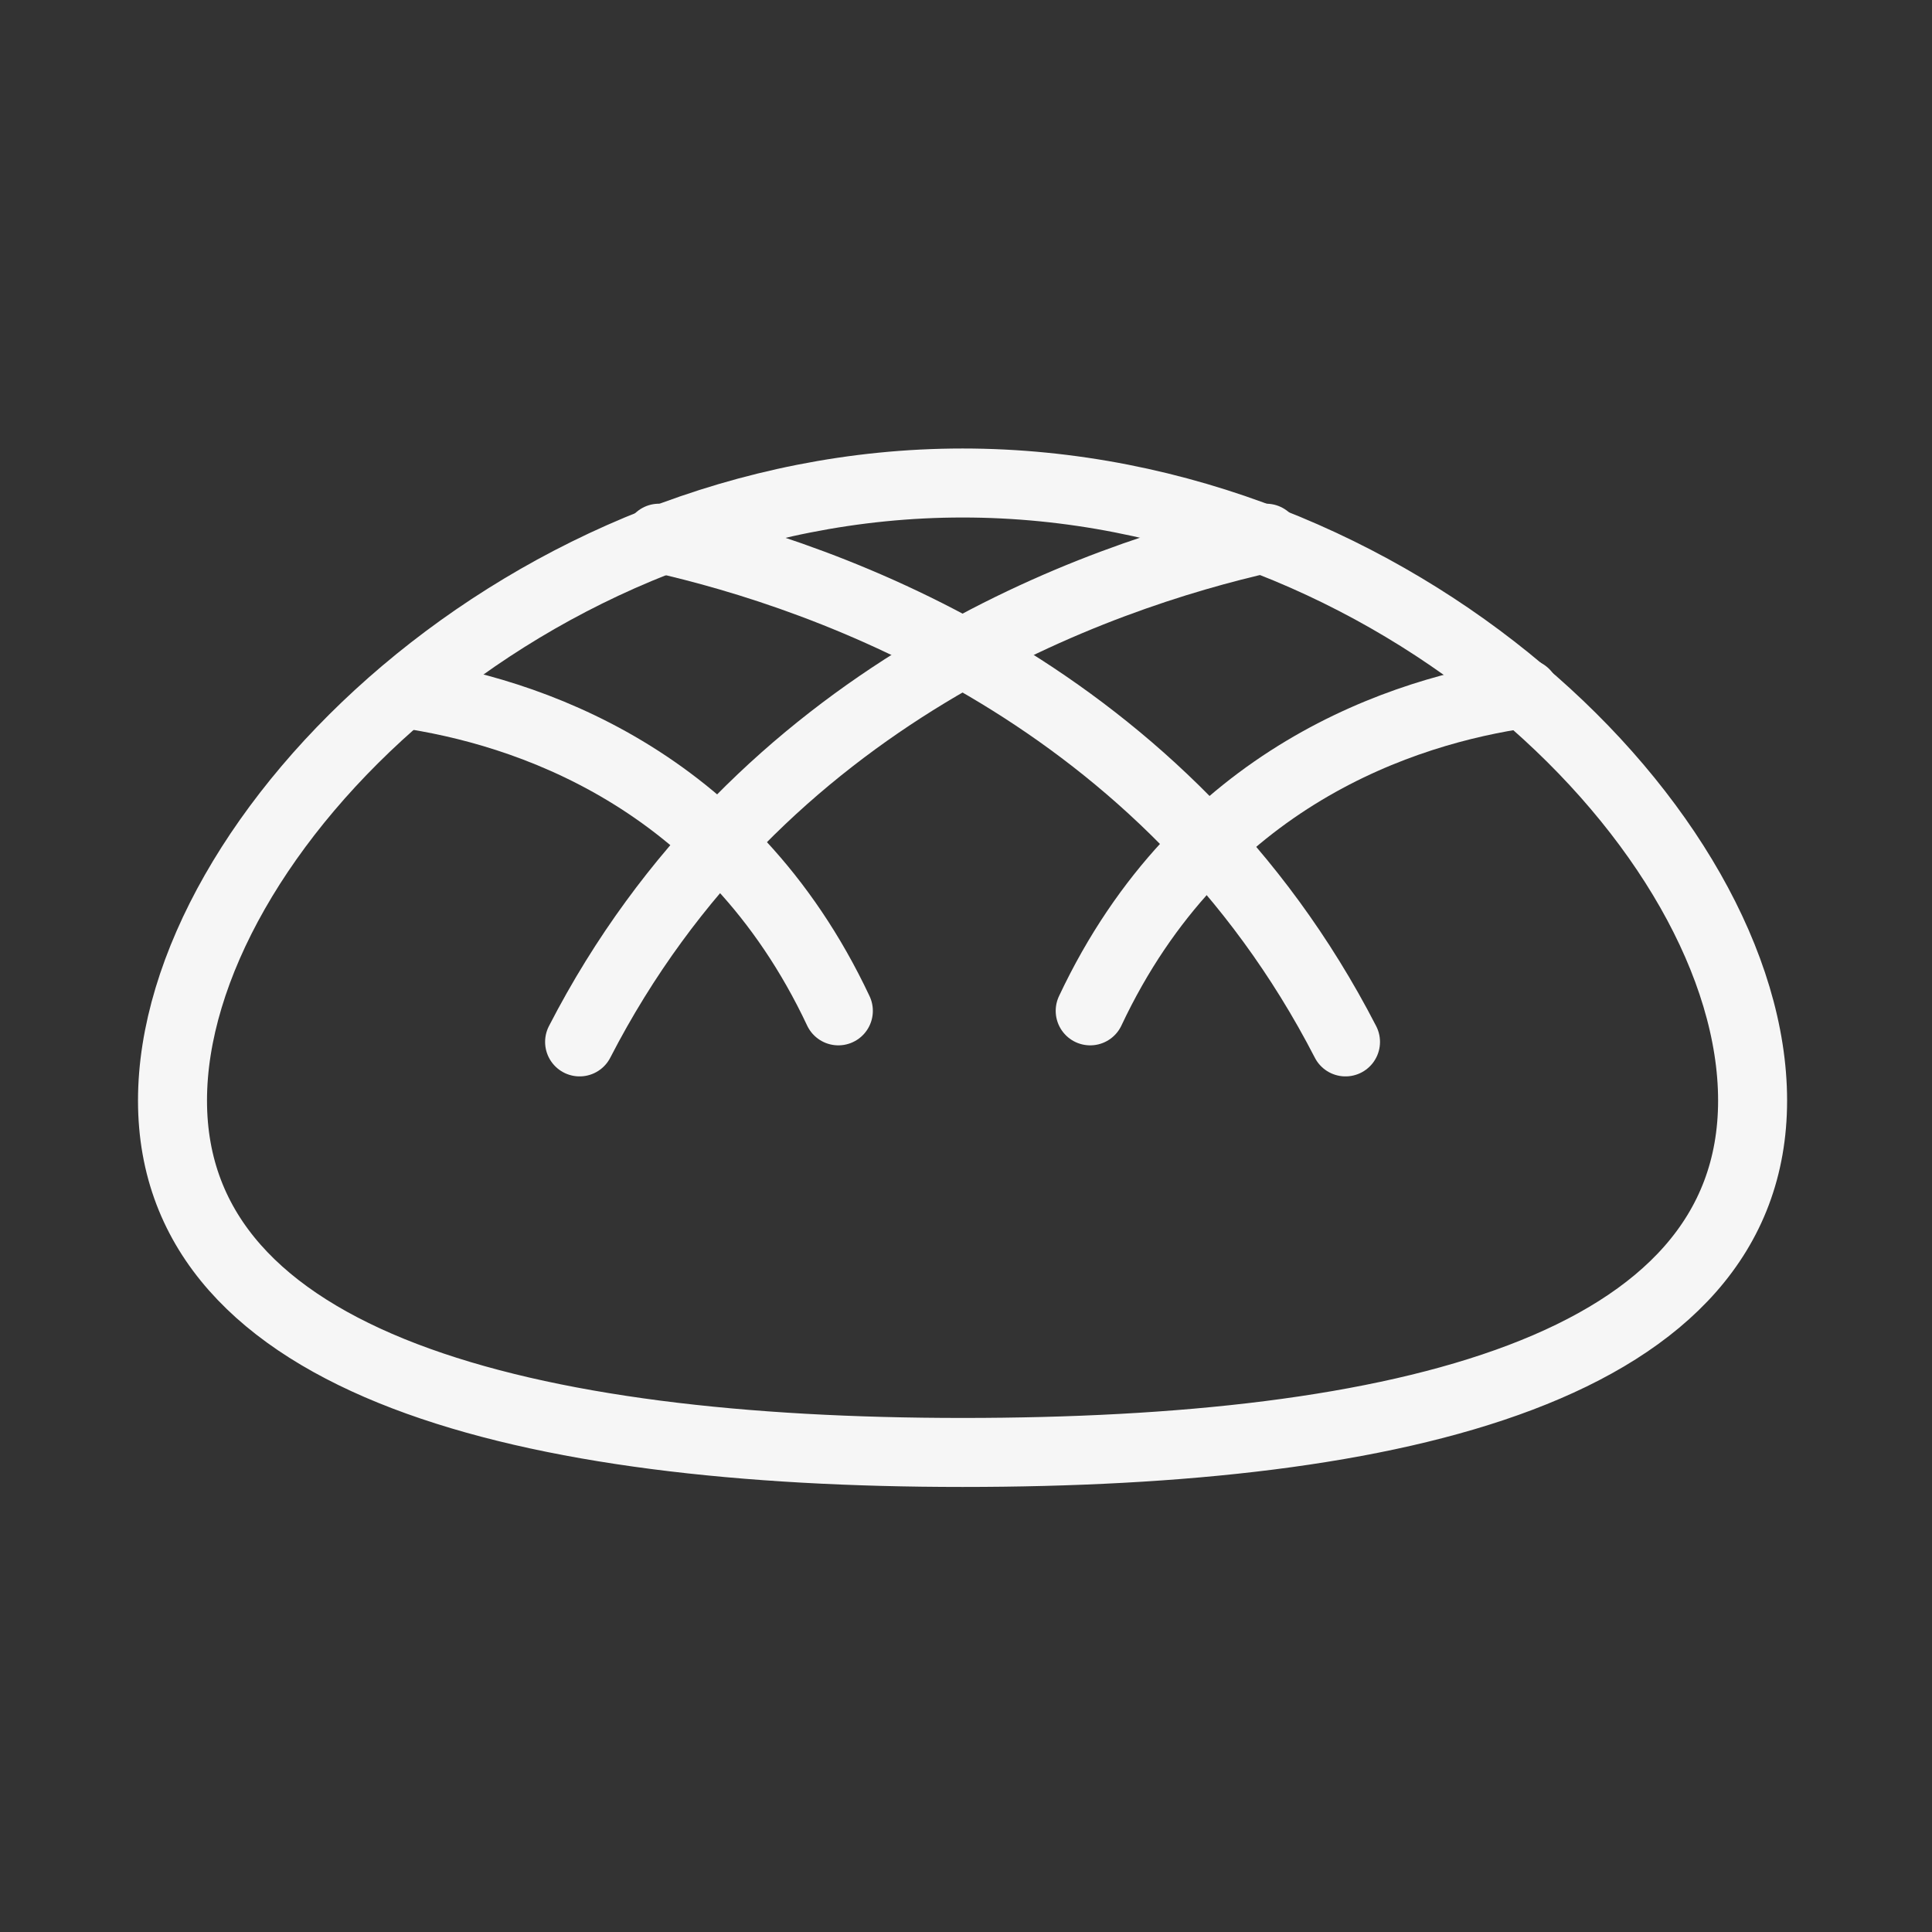 <svg viewBox="0 0 56 56" xmlns="http://www.w3.org/2000/svg"><rect x="0" y="0" width="56" height="56" fill="#333333" stroke="none"/><g fill="none" stroke="#f6f6f6" stroke-linecap="round" stroke-linejoin="round" stroke-width="2"><path d="m50.8 31.9c0 7.8-10.3 10.2-22.9 10.2s-22.9-2.5-22.9-10.2 10.3-17.9 22.9-17.9 22.9 10.1 22.9 17.9z"/><path d="m19.1 15.6c4.9 1.1 14.7 4.5 19.9 14.6"/><path d="m11.7 20.1c3.5.5 9.4 2.4 12.6 9.2"/><path d="m36.7 15.6c-4.9 1.1-14.7 4.5-19.9 14.6"/><path d="m44.2 20.1c-3.5.5-9.4 2.4-12.6 9.2"/></g></svg>